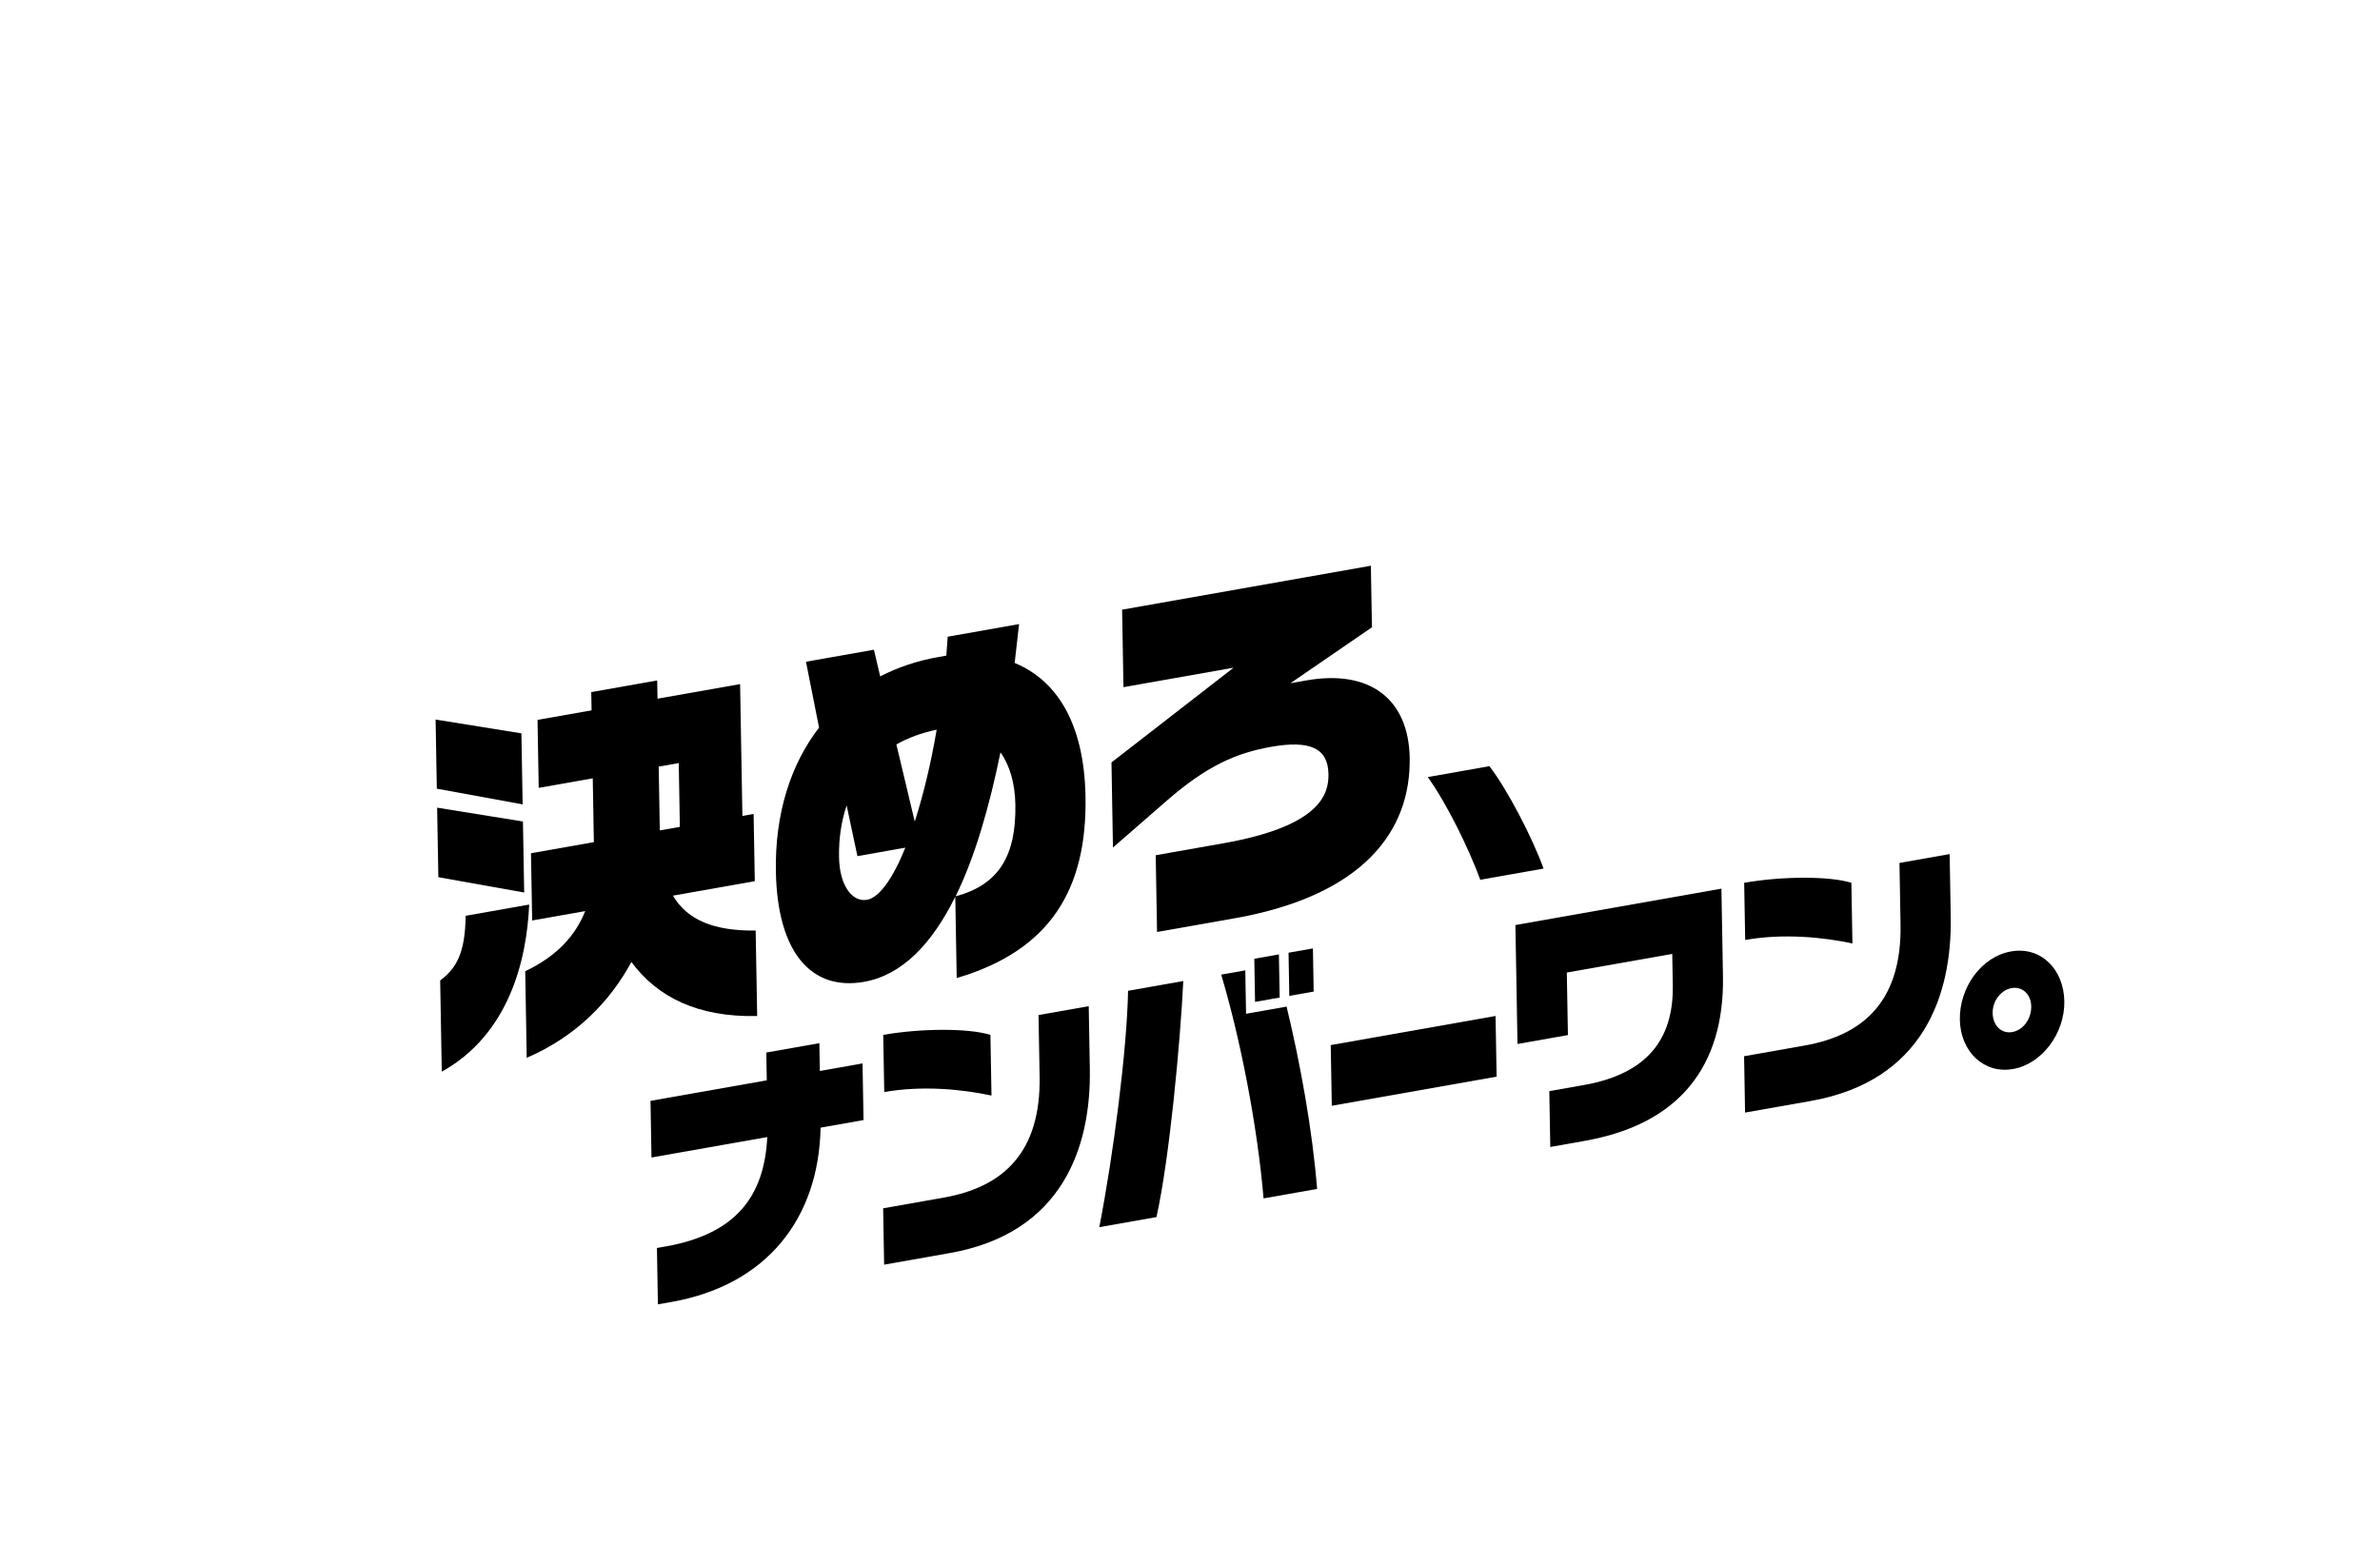 <svg width="377" height="248" viewBox="0 0 377 248" fill="none" xmlns="http://www.w3.org/2000/svg">
<mask id="mask0_1288_1568" style="mask-type:alpha" maskUnits="userSpaceOnUse" x="0" y="0" width="377" height="248">
<rect width="377" height="248" fill="#D9D9D9"/>
</mask>
<g mask="url(#mask0_1288_1568)">
<g clip-path="url(#clip0_1288_1568)">
<path d="M69.194 124.933L69.001 113.98L82.592 116.167L82.789 127.418L69.194 124.933ZM69.437 138.954L69.244 127.942L82.835 130.129L83.032 141.38L69.437 138.954ZM69.978 169.763L69.725 155.318C72.229 153.426 73.701 151.055 73.756 145.069L83.825 143.291C83.44 152.112 80.62 163.836 69.978 169.763ZM100.02 152.383C96.618 158.658 91.263 164.19 83.435 167.567L83.197 153.848C88.232 151.45 91.143 148.22 92.698 144.325L84.297 145.809L84.109 135.159L94.069 133.4L93.894 123.292L85.334 124.804L85.146 114.035L93.707 112.524L93.656 109.634L104.101 107.787L104.152 110.677L117.234 108.366L117.6 129.247L119.375 128.934L119.563 139.583L106.591 141.876C108.93 145.809 113.171 147.476 119.7 147.407L119.939 160.946C110.493 161.167 104.065 157.896 100.025 152.392L100.02 152.383ZM107.517 120.876L104.34 121.436L104.514 131.544L107.692 130.983L107.517 120.876Z" fill="black"/>
<path d="M151.545 154.928L151.32 142.05C147.615 149.525 142.897 154.464 136.867 155.53C128.522 157.004 123.125 150.894 122.901 138.017C122.745 128.989 125.198 121.133 129.742 115.262L127.669 104.824L138.435 102.922L139.426 107.153C142.209 105.696 145.323 104.663 148.661 104.075C149.092 103.997 149.468 103.932 149.899 103.854C149.99 102.871 150.027 101.902 150.119 100.859L161.426 98.86C161.192 100.955 160.958 102.986 160.725 105.021C167.199 107.681 171.743 114.301 171.949 126.214C172.201 140.778 166.433 150.549 151.554 154.928H151.545ZM135.817 135.614L134.112 127.588C133.291 130.027 132.851 132.761 132.906 135.77C132.984 140.341 135.029 142.942 137.344 142.533C139.284 142.188 141.443 139.151 143.411 134.277L135.822 135.618L135.817 135.614ZM141.989 117.926L144.901 130.147C146.23 125.989 147.441 121.069 148.372 115.592C146.006 116.07 143.86 116.874 141.984 117.926H141.989ZM158.478 119.176C156.689 127.942 154.397 135.83 151.371 141.981C158.248 140.162 160.977 135.513 160.839 127.455C160.78 124.147 159.973 121.271 158.478 119.18V119.176Z" fill="black"/>
<path d="M195.5 145.473L183.28 147.632L183.069 135.476L193.78 133.583C209.232 130.855 210.489 125.741 210.434 122.613C210.36 118.519 207.531 117.21 201.341 118.303C195.848 119.273 191.189 121.303 184.912 126.757L176.296 134.254L176.062 120.775L195.403 105.77L177.961 108.853L177.745 96.577L217.151 89.617L217.321 99.366L204.409 108.228L206.94 107.783C216.899 106.023 223.135 110.654 223.3 120.044C223.502 131.539 216.069 141.844 195.504 145.478L195.5 145.473Z" fill="black"/>
<path d="M234.483 139.363C232.723 134.571 229.247 127.372 226.161 123.095L235.928 121.368C238.839 125.158 242.783 132.793 244.502 137.59L234.483 139.358V139.363Z" fill="black"/>
<path d="M129.985 178.625C129.701 192.986 121.489 203.567 106.357 206.24L104.216 206.617L104.06 197.691L105.436 197.447C116.706 195.458 121.085 189.366 121.539 180.118L103.198 183.357L103.042 174.384L121.461 171.132L121.383 166.731L129.788 165.247L129.866 169.648L136.629 168.453L136.785 177.426L129.985 178.629V178.625Z" fill="black"/>
<path d="M150.444 198.495L140.049 200.332L139.894 191.406L149.486 189.71C159.037 188.024 164.883 182.447 164.677 170.53L164.507 160.79L172.458 159.384L172.632 169.294C172.848 181.726 168.295 195.343 150.449 198.495H150.444ZM140.068 172.988L139.907 163.933C145.79 162.894 153.379 162.839 156.887 163.933L157.056 173.544C152.476 172.551 146.102 171.922 140.068 172.988Z" fill="black"/>
<path d="M183.188 192.793L174.132 194.392C176.383 182.851 178.511 166.322 178.69 156.949L187.438 155.401C186.957 165.173 185.247 183.559 183.188 192.793ZM200.153 189.839C199.186 178.354 196.453 164.438 193.44 154.386L197.26 153.711L197.379 160.588L203.799 159.453C205.99 168.495 207.898 179.084 208.636 188.337L200.153 189.835V189.839ZM198.805 158.709L198.686 151.873L202.583 151.184L202.703 158.02L198.805 158.709ZM204.23 157.753L204.11 150.917L207.971 150.237L208.09 157.073L204.23 157.753Z" fill="black"/>
<path d="M210.962 175.161L210.792 165.55L236.901 160.938L237.07 170.549L210.962 175.161Z" fill="black"/>
<path d="M251.073 180.715L245.571 181.689L245.415 172.845L250.918 171.871C261.886 169.932 265.109 163.62 264.976 156.017L264.889 151.105L248.189 154.055L248.364 163.965L240.376 165.375L240.046 146.534L272.679 140.769L272.922 154.611C273.17 168.88 266.012 178.073 251.069 180.71L251.073 180.715Z" fill="black"/>
<path d="M286.82 174.403L276.425 176.24L276.27 167.314L285.862 165.619C295.413 163.933 301.259 158.355 301.053 146.438L300.883 136.698L308.83 135.292L309.004 145.202C309.219 157.634 304.666 171.251 286.82 174.403ZM276.444 148.896L276.283 139.841C282.166 138.802 289.755 138.747 293.263 139.841L293.432 149.452C288.852 148.459 282.478 147.83 276.444 148.896Z" fill="black"/>
<path d="M318.866 169.34C314.281 170.149 310.54 166.611 310.448 161.53C310.361 156.444 313.836 151.547 318.541 150.715C323.277 149.879 326.909 153.522 326.996 158.608C327.083 163.694 323.452 168.532 318.866 169.345V169.34ZM318.642 156.522C316.922 156.826 315.611 158.599 315.643 160.478C315.68 162.486 317.042 163.79 318.761 163.483C320.48 163.179 321.792 161.406 321.755 159.398C321.723 157.519 320.357 156.219 318.637 156.522H318.642Z" fill="black"/>
</g>
</g>
<defs>
<clipPath id="clip0_1288_1568">
<rect width="258" height="117" fill="white" transform="translate(69.001 89.617)"/>
</clipPath>
</defs>
</svg>
